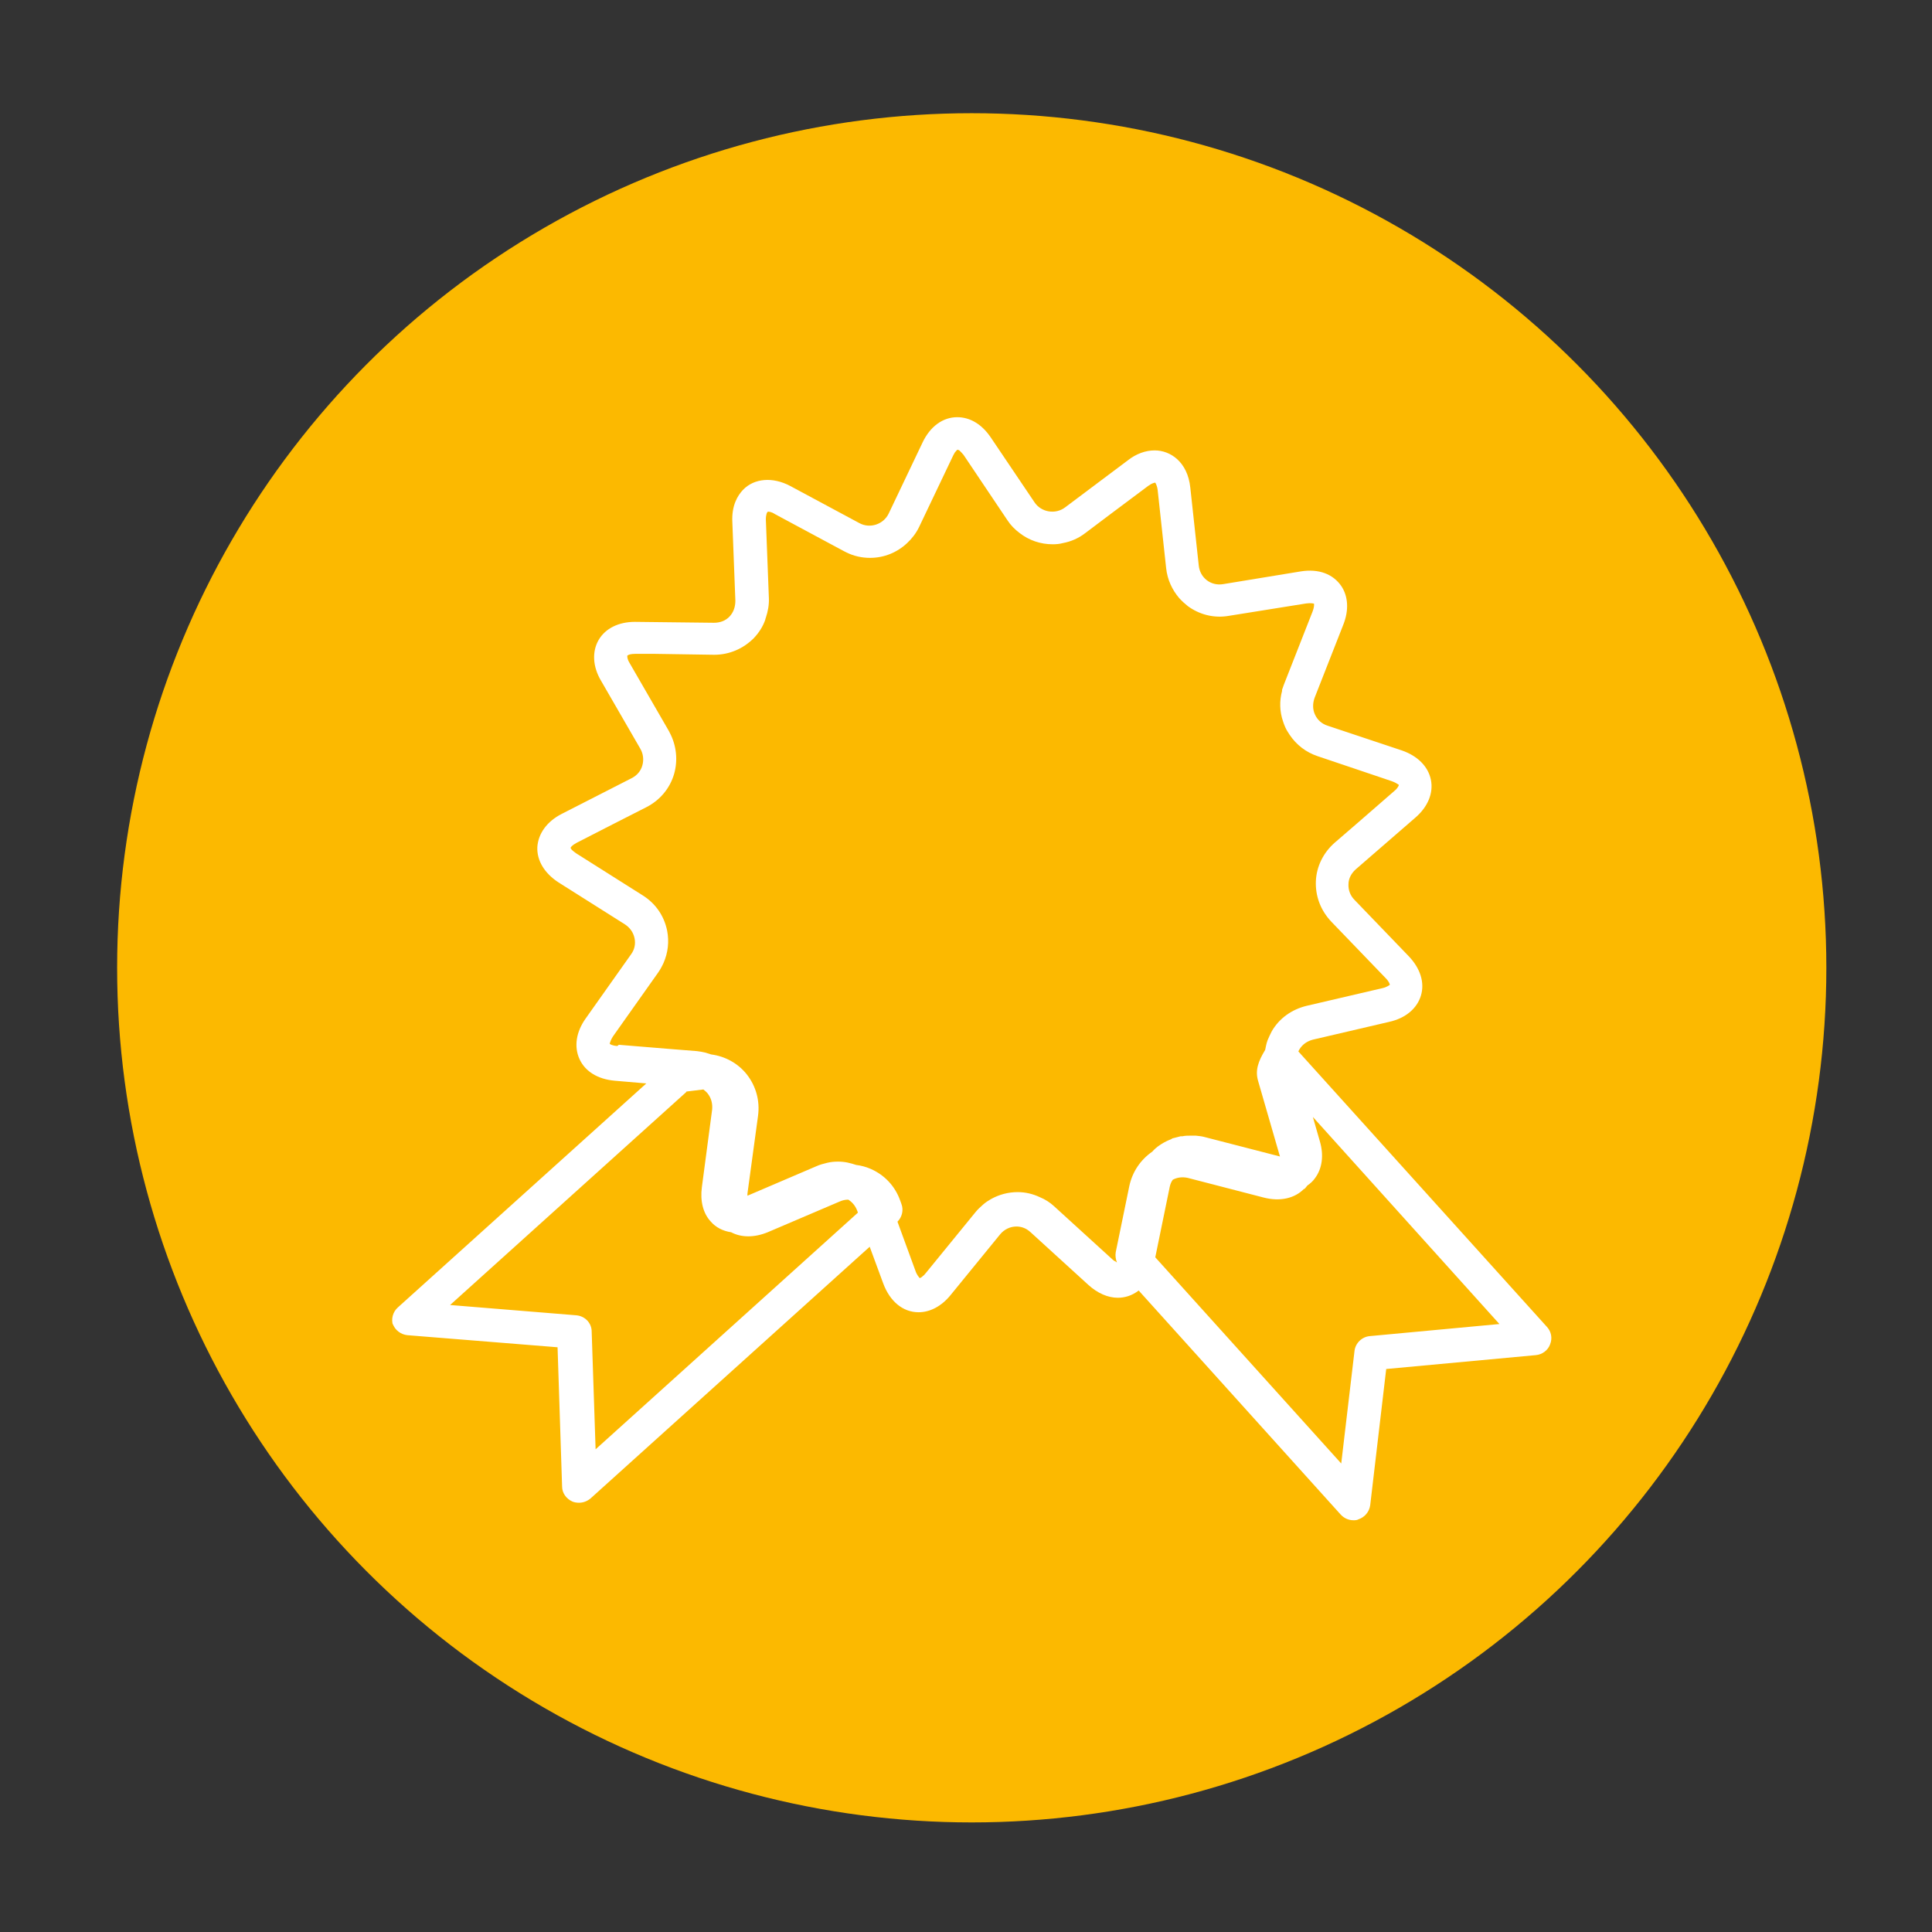 <?xml version="1.0" encoding="UTF-8"?><svg xmlns="http://www.w3.org/2000/svg" viewBox="0 0 64 64"><rect x="0" y="0" width="64" height="64" fill="#333333" stroke="none"/><defs><style>.c{fill:#fff;}.d{fill:#fcb900;}</style></defs><g id="a"/><g id="b"><circle class="d" cx="32.19" cy="32.06" r="28.31"/><path class="c" d="M13.01,43.85c.07,.21,.27,.36,.49,.38l4.97,.4,.15,4.61c0,.22,.14,.41,.34,.5,.07,.03,.15,.04,.22,.04,.14,0,.27-.05,.38-.14l9.25-8.34,.45,1.22c.22,.59,.65,.95,1.17,.95,.38,0,.76-.2,1.06-.57l1.64-2.01c.14-.17,.34-.26,.54-.26,.12,0,.3,.03,.47,.19l1.92,1.75c.3,.27,.64,.42,.97,.42,.23,0,.47-.07,.69-.24l6.69,7.42c.11,.12,.26,.19,.42,.19,.06,0,.12,0,.17-.03,.21-.07,.36-.25,.39-.47l.53-4.51,4.96-.46c.21-.02,.4-.16,.47-.36,.08-.2,.04-.42-.11-.58l-8.23-9.12s.02-.04,.03-.06c.1-.17,.26-.28,.45-.33l2.53-.59c.54-.12,.92-.44,1.05-.87,.13-.43-.02-.9-.4-1.3l-1.8-1.87c-.14-.14-.21-.33-.2-.52,0-.19,.1-.37,.25-.5l1.96-1.7c.42-.36,.61-.82,.52-1.26-.09-.44-.44-.79-.96-.97l-2.46-.82c-.19-.06-.34-.19-.42-.37-.08-.17-.08-.37-.01-.56l.95-2.42c.19-.48,.16-.94-.07-1.28-.27-.39-.74-.58-1.35-.48l-2.56,.42c-.41,.07-.77-.21-.81-.62l-.28-2.58c-.09-.85-.66-1.23-1.18-1.23-.3,0-.61,.11-.89,.33l-2.08,1.56c-.32,.24-.79,.16-1.01-.17l-1.45-2.15c-.29-.43-.68-.67-1.11-.67-.48,0-.9,.31-1.15,.84l-1.12,2.35c-.17,.36-.62,.51-.97,.32l-2.29-1.23c-.58-.31-1.2-.26-1.57,.13-.17,.18-.38,.51-.35,1.07l.1,2.6c0,.2-.06,.38-.19,.52-.13,.14-.31,.21-.52,.21l-2.62-.03c-.54,0-.98,.22-1.2,.6-.22,.38-.2,.88,.08,1.35l1.3,2.25c.1,.17,.12,.37,.07,.55-.05,.19-.18,.34-.36,.43l-2.31,1.18c-.49,.25-.78,.65-.81,1.1-.02,.45,.24,.87,.7,1.17l2.2,1.39c.17,.11,.28,.27,.32,.46,.04,.19,0,.38-.12,.54l-1.5,2.12c-.32,.45-.39,.94-.2,1.35,.19,.41,.61,.66,1.16,.71l1.05,.09-8.23,7.42c-.17,.15-.23,.39-.16,.6Zm30.2-4.46s.07-.08,.1-.12c.1-.07,.18-.14,.25-.24,.24-.32,.3-.76,.16-1.23l-.23-.8,6.18,6.86-4.29,.4c-.26,.02-.48,.23-.51,.49l-.44,3.73-6.16-6.83,.48-2.34c.02-.09,.05-.16,.1-.23,.15-.08,.32-.1,.5-.06l2.51,.65h0c.54,.14,1.03,.03,1.34-.29Zm-22.76-4.74c-.17-.01-.24-.06-.25-.07,0,0,0-.01,0-.02h0s.03-.11,.1-.22l1.5-2.12c.07-.1,.13-.21,.18-.32,.15-.34,.19-.71,.12-1.07-.1-.49-.38-.9-.81-1.17l-2.2-1.39c-.07-.05-.12-.09-.15-.12h0s-.04-.06-.04-.06c0-.02,.05-.09,.2-.17l1.19-.61,1.12-.57c.45-.23,.78-.62,.92-1.1,.13-.45,.08-.94-.14-1.36-.01-.02-.02-.04-.03-.06l-1.3-2.25c-.07-.11-.08-.19-.08-.23v-.02s.01-.01,.03-.02c.03-.02,.11-.04,.23-.04h.67l1.95,.03c.5,0,.96-.2,1.31-.55,.17-.18,.3-.38,.38-.61,0-.02,.01-.04,.02-.07,.07-.21,.11-.43,.1-.65l-.1-2.6c0-.17,.04-.25,.07-.26,.03,0,.11,0,.23,.08l1.88,1.01,.41,.22s.06,.03,.08,.04c.24,.12,.51,.18,.78,.18,.47,0,.9-.18,1.23-.49,.16-.15,.3-.33,.4-.54l1.12-2.35s.04-.08,.06-.11c.04-.05,.07-.08,.08-.09h.01s.02,0,.04,.01c.01,0,.02,.01,.04,.03,.03,.03,.07,.07,.12,.13l.98,1.46,.47,.7c.11,.17,.25,.31,.41,.43,.31,.24,.69,.37,1.09,.37,.12,0,.23-.01,.34-.04,.27-.05,.52-.16,.74-.33l.85-.64,1.23-.92c.12-.09,.19-.1,.22-.11h.02s.06,.08,.08,.25l.28,2.58c.04,.38,.2,.72,.43,.99,.09,.1,.19,.19,.29,.27,.37,.27,.85,.41,1.36,.32l2.56-.41c.14-.02,.25,0,.26,.01,0,0,0,0,0,.02,0,.04,0,.11-.05,.24l-.95,2.42c-.02,.06-.04,.12-.06,.17h0s0,.03,0,.04c-.09,.33-.08,.68,.03,1,.02,.07,.05,.14,.08,.21,.04,.09,.09,.16,.14,.24,.22,.33,.54,.58,.93,.71l1.84,.62,.62,.21c.11,.04,.17,.08,.2,.1l.03,.02s-.01,.05-.06,.11c-.02,.03-.05,.06-.1,.1l-1.23,1.07-.73,.63c-.38,.33-.61,.79-.63,1.28-.02,.5,.16,.97,.51,1.34l1.8,1.87c.12,.12,.14,.21,.14,.22h0s0,0-.01,.01h0s-.09,.07-.22,.1l-2.53,.59c-.49,.12-.9,.41-1.15,.84-.05,.1-.1,.2-.14,.3h0c-.04,.11-.06,.22-.08,.32h0c-.23,.38-.34,.68-.23,1.04l.72,2.49h0l-2.48-.64c-.1-.03-.21-.04-.31-.05-.05,0-.1,0-.16,0h0c-.1,0-.19,0-.28,.02-.02,0-.04,0-.06,0-.08,.02-.16,.04-.23,.06-.03,0-.06,.02-.09,.04-.05,.02-.1,.04-.14,.06-.06,.03-.12,.06-.18,.1-.02,.01-.04,.03-.06,.04-.09,.06-.17,.13-.24,.21h0c-.39,.27-.66,.67-.76,1.14l-.45,2.19c-.02,.12,0,.24,.04,.34h0s-.04-.02-.06-.04c0,0,0,0-.01,0-.03-.02-.06-.04-.09-.07l-1.92-1.75c-.14-.13-.3-.23-.47-.3-.23-.11-.48-.17-.74-.17-.31,0-.61,.08-.88,.23-.09,.05-.18,.11-.26,.18-.09,.08-.18,.16-.26,.26l-1.64,2.01s-.04,.05-.06,.07c-.03,.02-.05,.04-.07,.06h0s-.06,.04-.07,.04h0l-.02-.02h0s-.08-.09-.12-.21l-.6-1.64c.15-.15,.21-.38,.13-.59l-.04-.11c-.17-.48-.52-.85-.98-1.05-.16-.07-.32-.11-.48-.13h0c-.09-.03-.19-.06-.29-.08h0c-.1-.02-.2-.03-.31-.03-.12,0-.24,.01-.36,.04h0c-.12,.03-.24,.06-.35,.11h0l-2.29,.98s0-.04,0-.07l.35-2.57h0c.07-.51-.07-1-.38-1.39-.29-.36-.71-.59-1.17-.65h0c-.06-.02-.13-.04-.19-.06-.09-.02-.18-.04-.28-.05l-.88-.07-1.71-.14Zm2.28,1.51l.57-.07c.05,.04,.1,.08,.14,.13,.12,.15,.17,.34,.15,.54l-.34,2.57c-.06,.45,.04,.86,.29,1.13,.17,.2,.41,.32,.68,.36,.34,.18,.77,.18,1.21,0l2.39-1.02c.09-.04,.18-.06,.28-.06,.13,.08,.23,.2,.29,.35l.03,.08-8.69,7.84-.13-3.9c0-.29-.23-.52-.52-.54l-4.17-.34,7.83-7.06Z"/></g></svg>